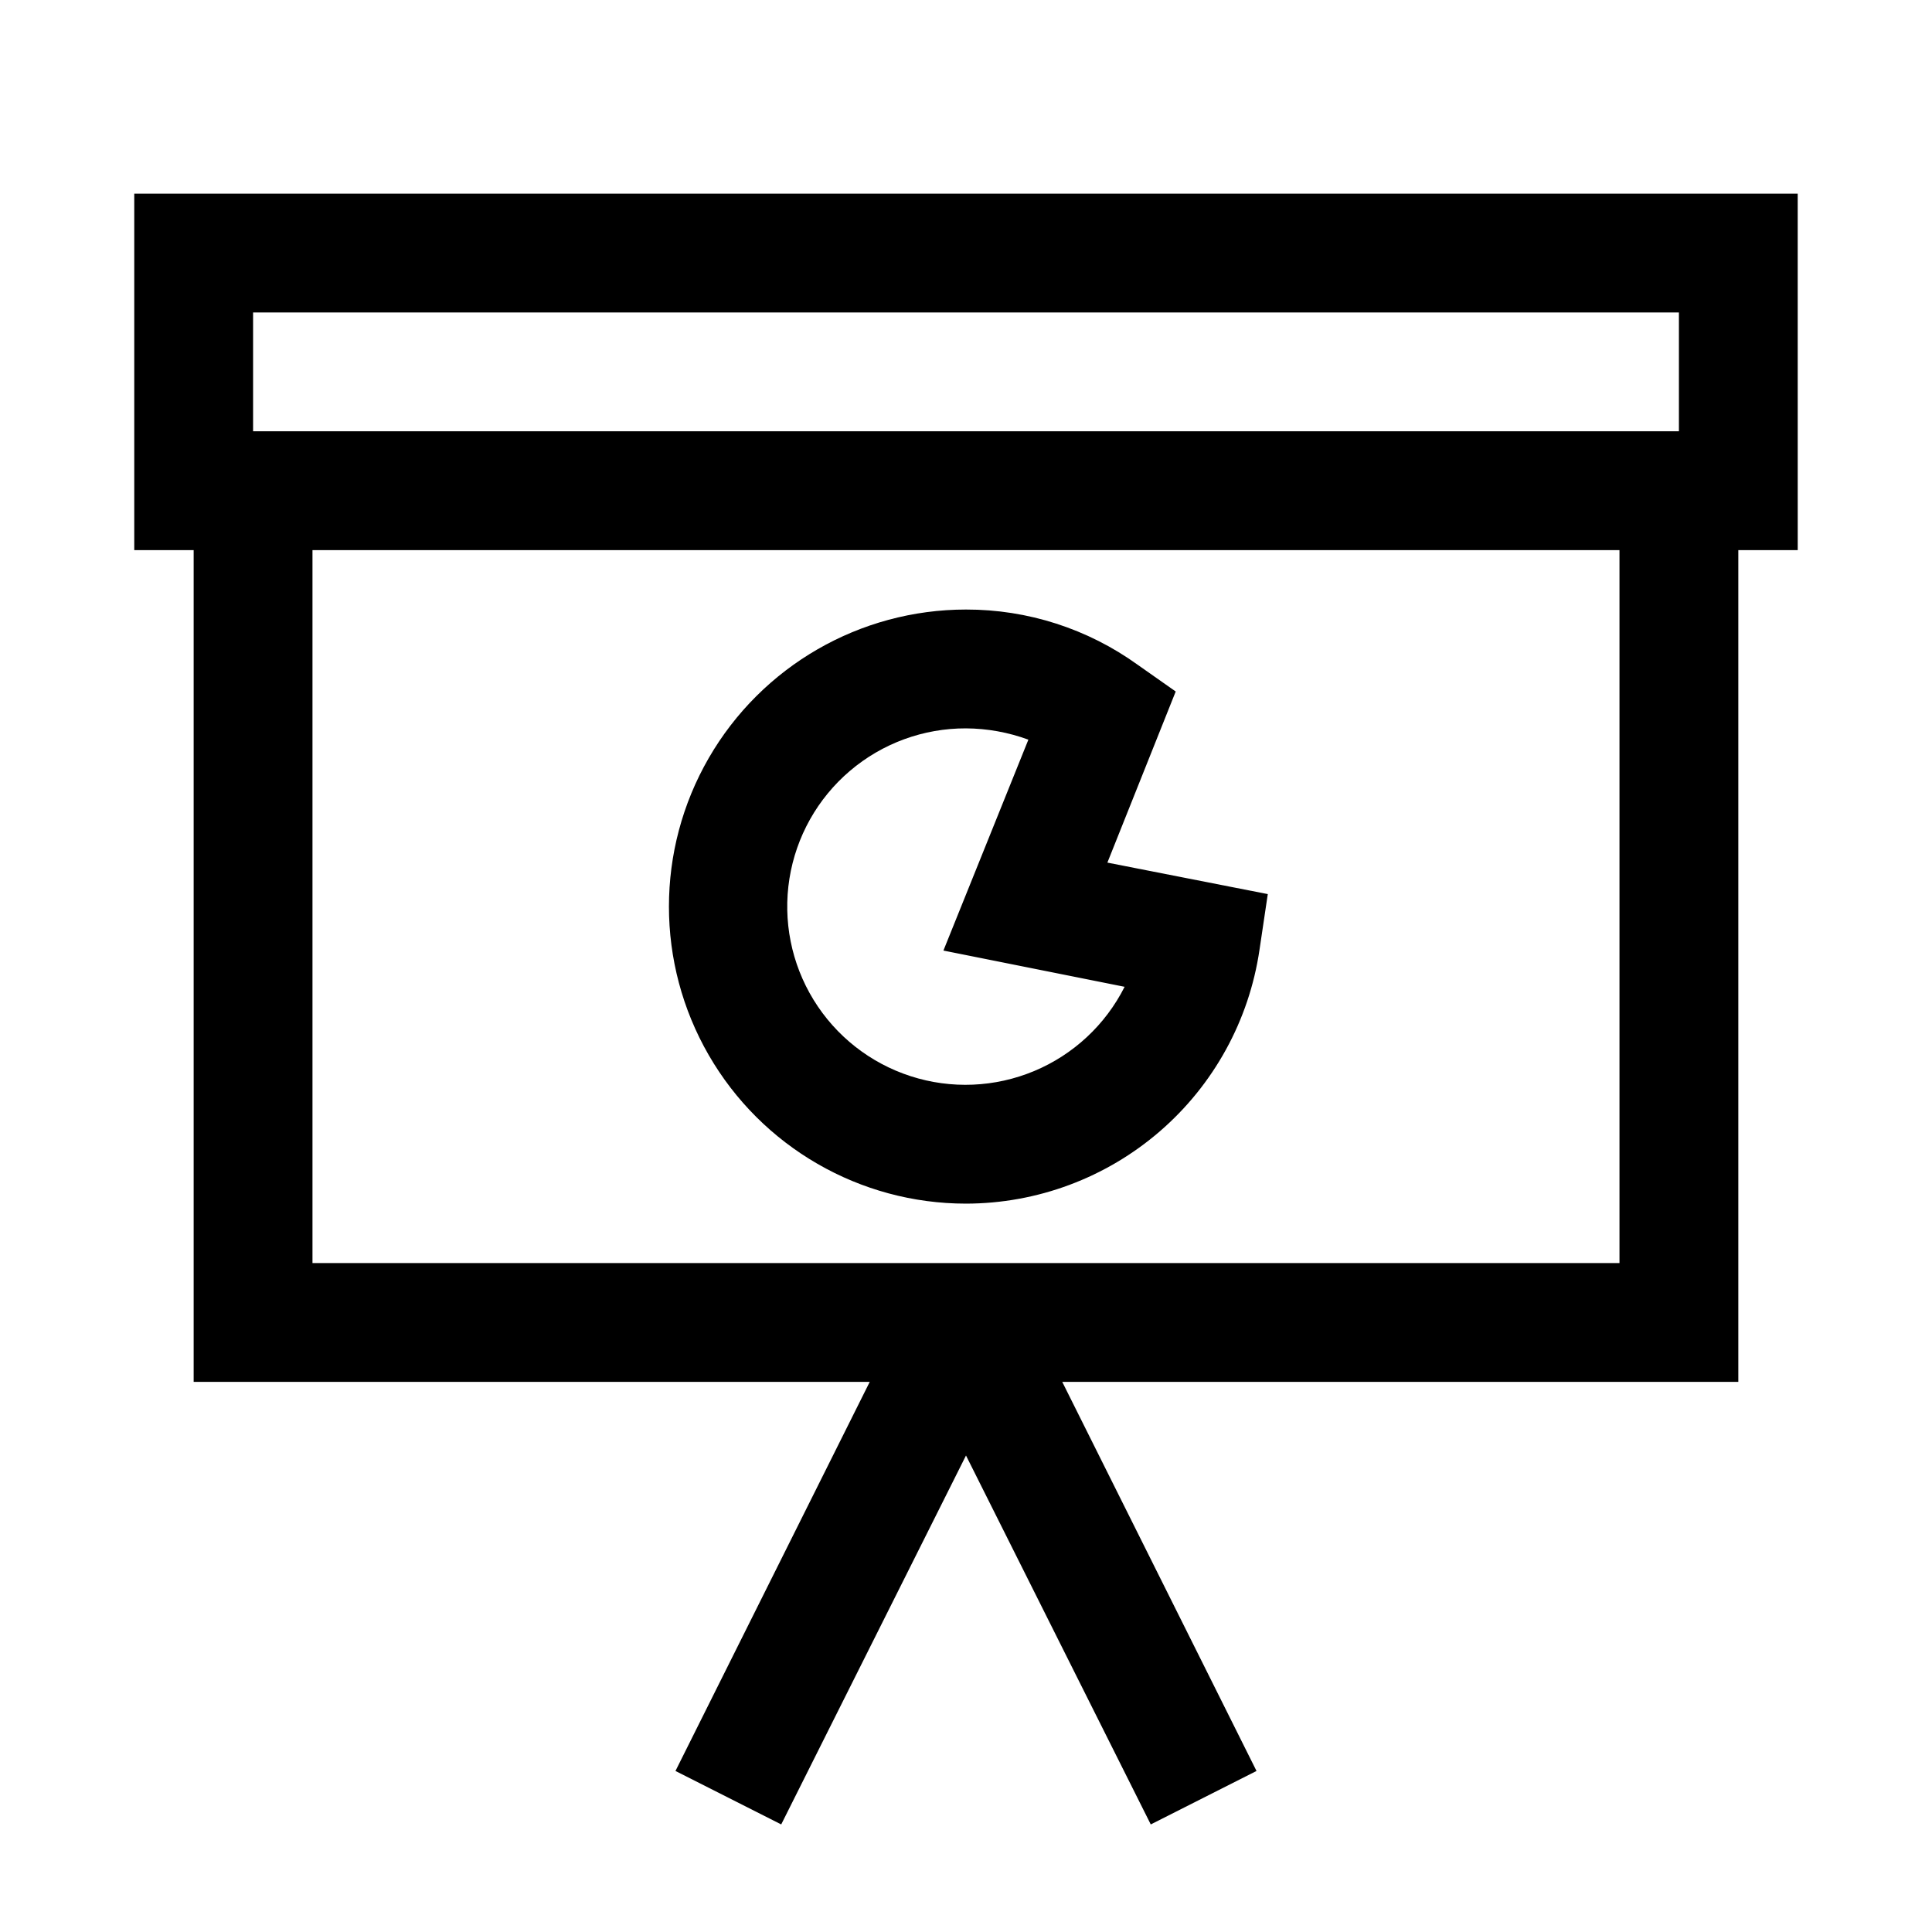 <?xml version="1.0" encoding="UTF-8"?>
<!-- Uploaded to: ICON Repo, www.svgrepo.com, Generator: ICON Repo Mixer Tools -->
<svg fill="#000000" width="800px" height="800px" version="1.1" viewBox="144 144 512 512" xmlns="http://www.w3.org/2000/svg">
 <path d="m620.41 195.32h-440.83v94.465h15.742v220.42h179.17l-51.484 103.12 28.023 14.168 48.969-97.77 48.965 97.77 28.023-14.168-51.484-103.12h179.17v-220.42h15.742zm-409.34 31.488h377.86v31.488h-377.86zm362.11 251.91h-346.37v-188.93h346.37zm-173.18-15.742c18.867-0.027 37.102-6.828 51.375-19.168 14.277-12.336 23.645-29.395 26.398-48.062l2.203-14.801-42.508-8.344 18.105-45.344-10.078-7.086 0.004 0.004c-13.25-9.547-29.172-14.668-45.5-14.641-28.125 0-54.113 15.004-68.176 39.359s-14.062 54.363 0 78.719c14.062 24.359 40.051 39.363 68.176 39.363zm0-125.95c5.641 0.031 11.234 1.047 16.531 2.992l-22.516 55.891 48.02 9.605v-0.004c-5.07 10.062-13.57 17.98-23.965 22.324-10.395 4.344-22 4.832-32.723 1.371s-19.852-10.641-25.746-20.242c-5.894-9.602-8.16-20.992-6.394-32.121 1.77-11.125 7.457-21.254 16.039-28.555 8.578-7.301 19.484-11.297 30.754-11.262z"/>
</svg>